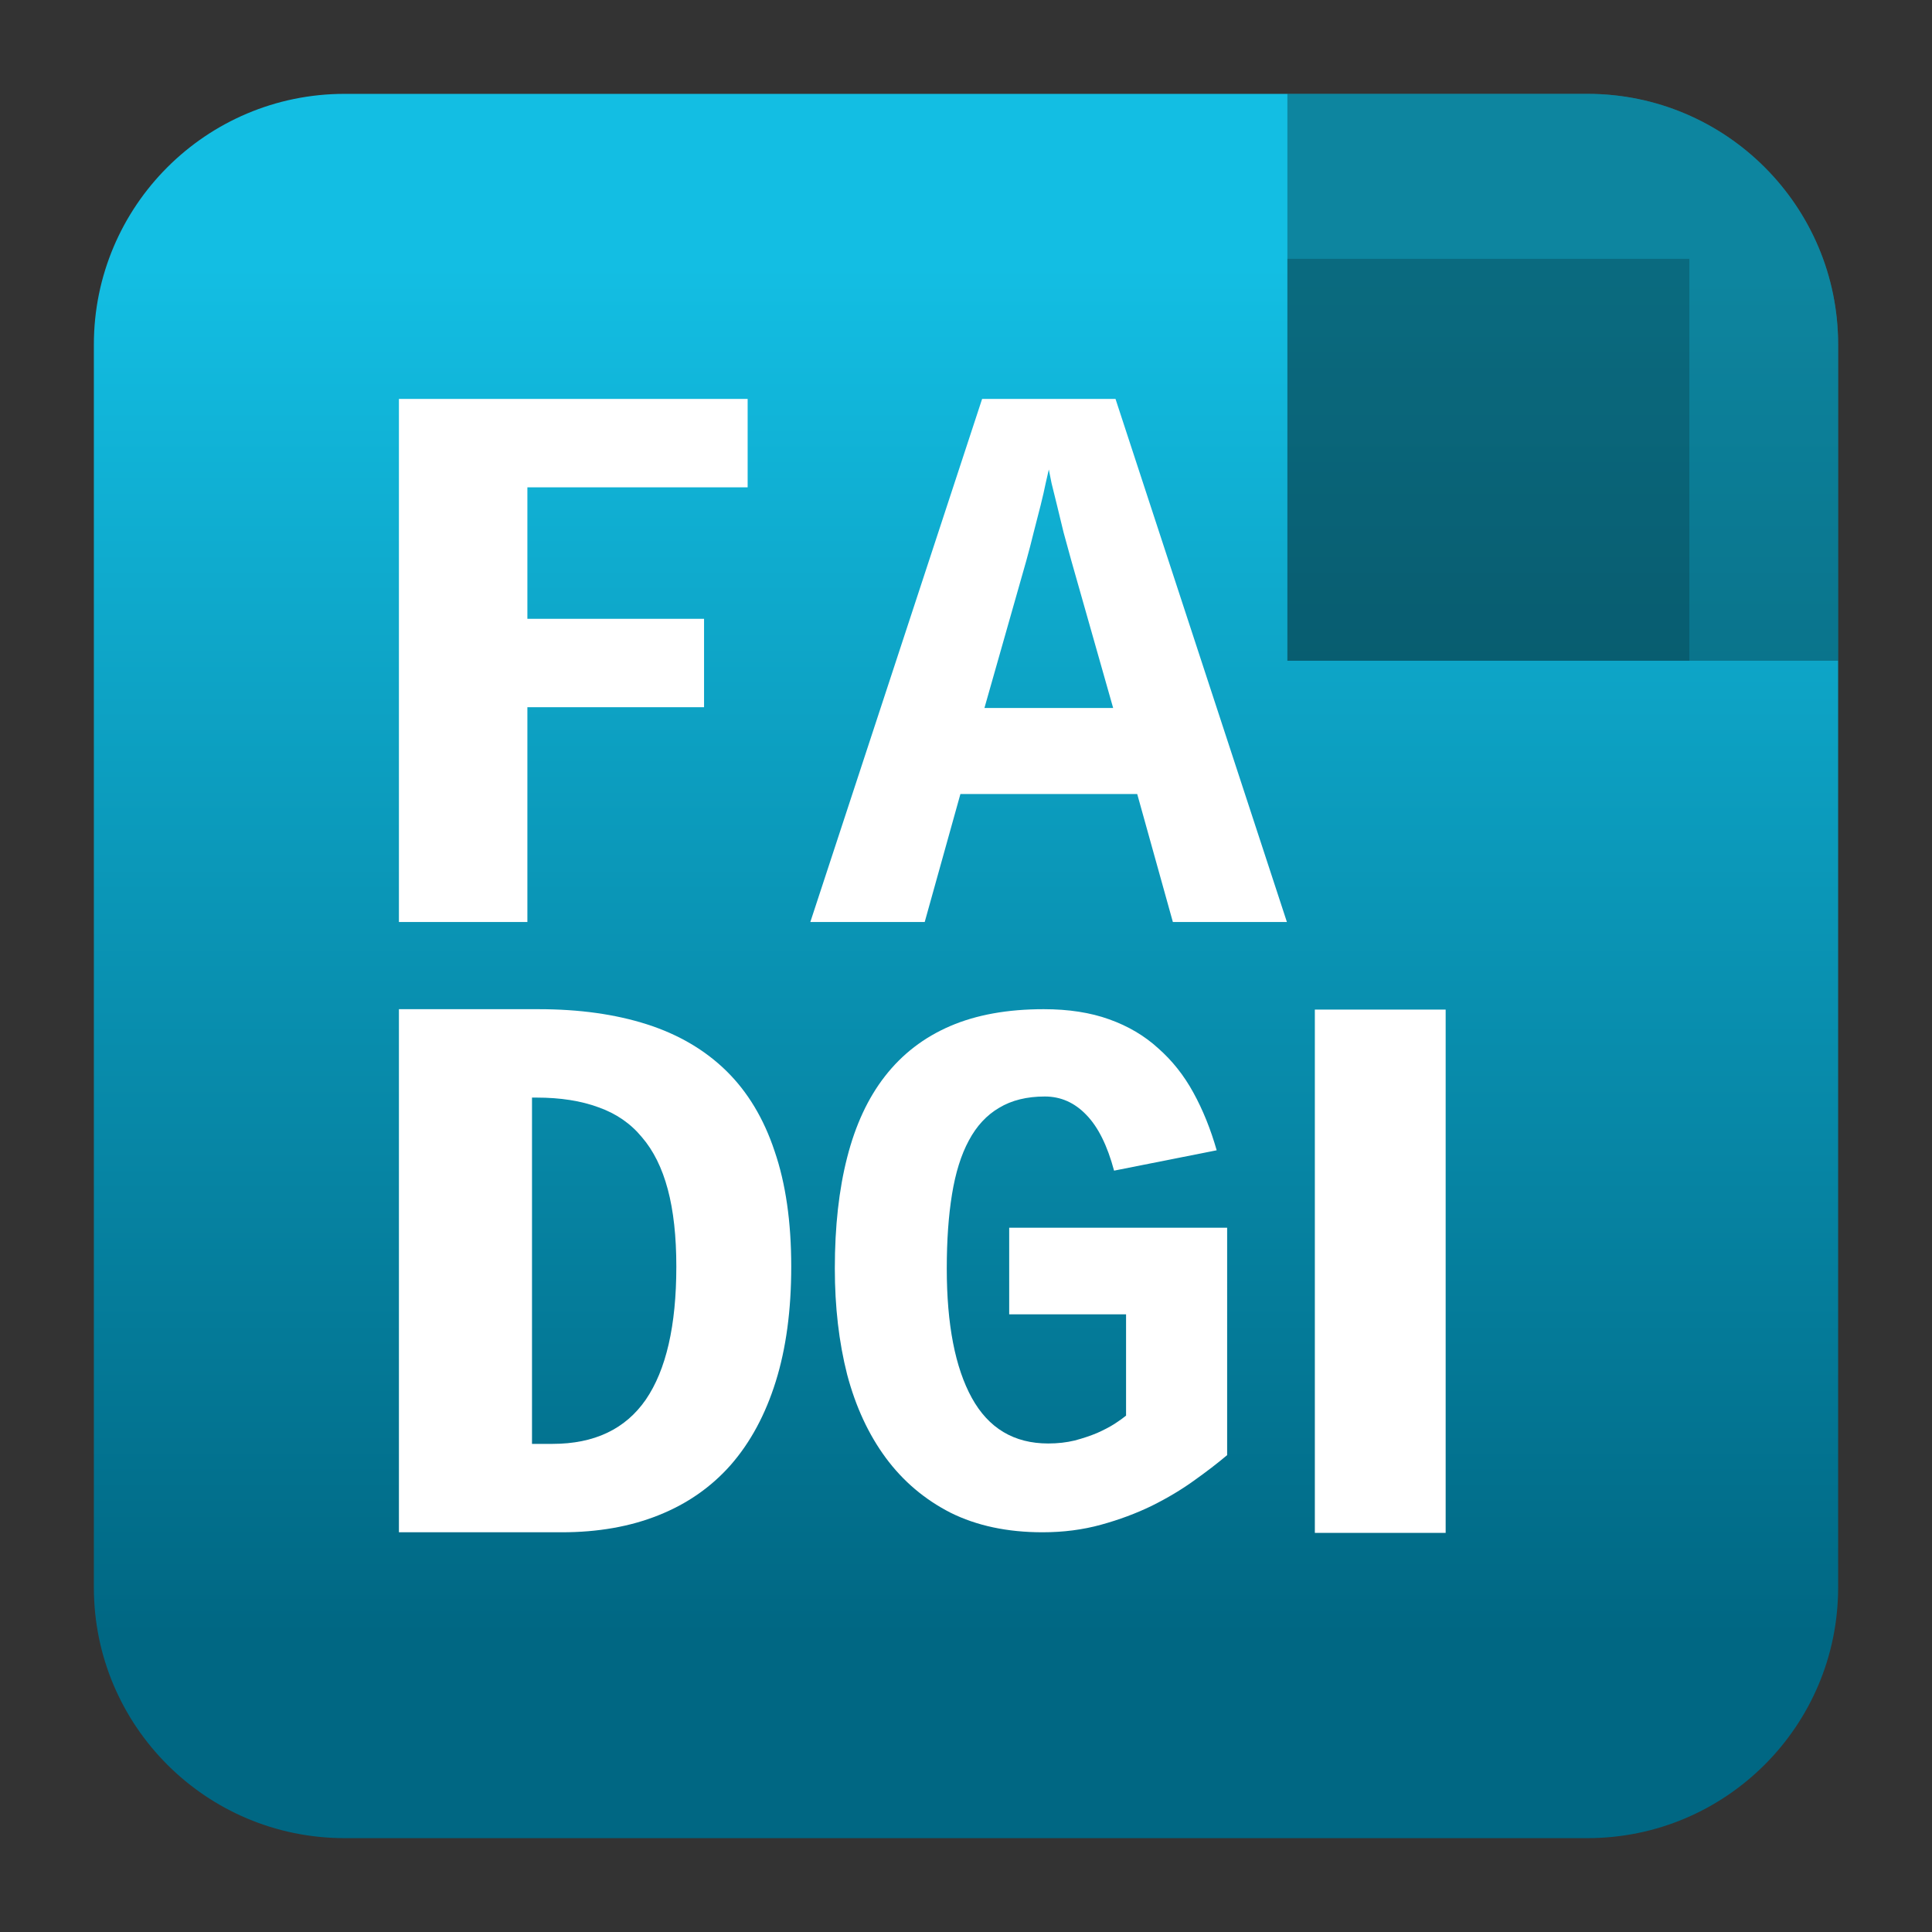 <svg clip-rule="evenodd" fill-rule="evenodd" stroke-linejoin="round" stroke-miterlimit="2" viewBox="0 0 48 48" xmlns="http://www.w3.org/2000/svg">
 <rect x="0" y="0" width="48" height="48" fill="#333333" stroke="none"/>
 <linearGradient id="a" x2="1" gradientTransform="matrix(0 -33.687 33.687 0 923.28 40.45)" gradientUnits="userSpaceOnUse">
  <stop stop-color="#006783" offset="0"/>
  <stop stop-color="#13bee3" offset="1"/>
 </linearGradient>
 <path d="m39.44 2.332c3.438 0 6.228 2.79 6.228 6.228v30.88c0 3.438-2.79 6.228-6.228 6.228h-30.88c-3.438 0-6.228-2.79-6.228-6.228v-30.88c0-3.438 2.79-6.228 6.228-6.228z" fill="url(#a)"/>
 <g fill="#fff">
  <g transform="matrix(1.083 0 0 1.083 -2.002 -2.002)" fill-rule="nonzero">
   <path d="m13.947 13.028v3.016h4.053v2.028h-4.053v4.928h-2.947v-12h8v2.028z"/>
   <path d="m31.371 23h-2.616l-.818-2.936h-4.056l-.819 2.936h-2.624l3.941-12h3.06zm-5.462-10.381c-.012.059-.036.163-.071.311-.03.149-.069.318-.116.507-.047.19-.101.398-.16.623-.053.219-.11.436-.169.649l-.961 3.381h2.953l-.96-3.381c-.06-.213-.119-.43-.178-.649-.054-.225-.104-.433-.151-.623-.048-.189-.089-.358-.125-.507-.03-.148-.05-.252-.062-.311z"/>
   <path d="m20 30.907c0 .996-.118 1.874-.355 2.633s-.58 1.396-1.03 1.912c-.449.51-1.003.896-1.659 1.157-.651.261-1.391.391-2.219.391h-3.737v-12h3.204c.935 0 1.763.116 2.485.347s1.329.587 1.82 1.067c.491.481.861 1.095 1.109 1.842.255.741.382 1.625.382 2.651zm-2.636 0c0-.694-.065-1.284-.195-1.771-.131-.492-.329-.892-.595-1.2-.26-.315-.592-.543-.994-.685-.402-.149-.876-.223-1.42-.223h-.107v7.944h.471c.958 0 1.671-.338 2.139-1.014.467-.682.701-1.699.701-3.051z"/>
   <path d="m30 35.23c-.218.184-.472.38-.764.587-.287.207-.61.4-.971.579-.355.172-.741.316-1.159.431s-.865.173-1.34.173c-.807 0-1.511-.15-2.112-.449-.596-.305-1.091-.725-1.486-1.26-.395-.536-.69-1.172-.885-1.908-.189-.743-.283-1.554-.283-2.435 0-.961.094-1.81.283-2.547.189-.742.478-1.364.868-1.864.395-.507.893-.89 1.494-1.149s1.317-.388 2.147-.388c.573 0 1.073.078 1.503.233.435.155.81.377 1.125.665.32.282.59.621.807 1.019.218.397.395.837.533 1.32l-2.354.467c-.154-.576-.366-1.002-.635-1.278-.269-.282-.587-.423-.953-.423-.412 0-.762.086-1.048.259-.286.167-.518.417-.696.751-.177.328-.306.74-.386 1.234-.08.49-.12 1.057-.12 1.701 0 1.284.192 2.274.575 2.97.384.696.968 1.045 1.752 1.045.218 0 .421-.023.61-.069.194-.052.366-.11.515-.173.155-.069.286-.138.395-.207.115-.075.203-.138.266-.19v-2.324h-2.681v-1.987h5z"/>
  </g>
  <path d="m32.667 25.083h3.25v13.001h-3.25z" stroke-width="1.083"/>
 </g>
 <path d="m31.985 2.332h7.455c3.438 0 6.228 2.79 6.228 6.228v7.856h-13.683z" fill-opacity=".3" fill-rule="nonzero"/>
 <path d="m31.985 6.43h9.986v9.986h-9.986z" fill-opacity=".2" stroke-width="1.427"/>
</svg>
